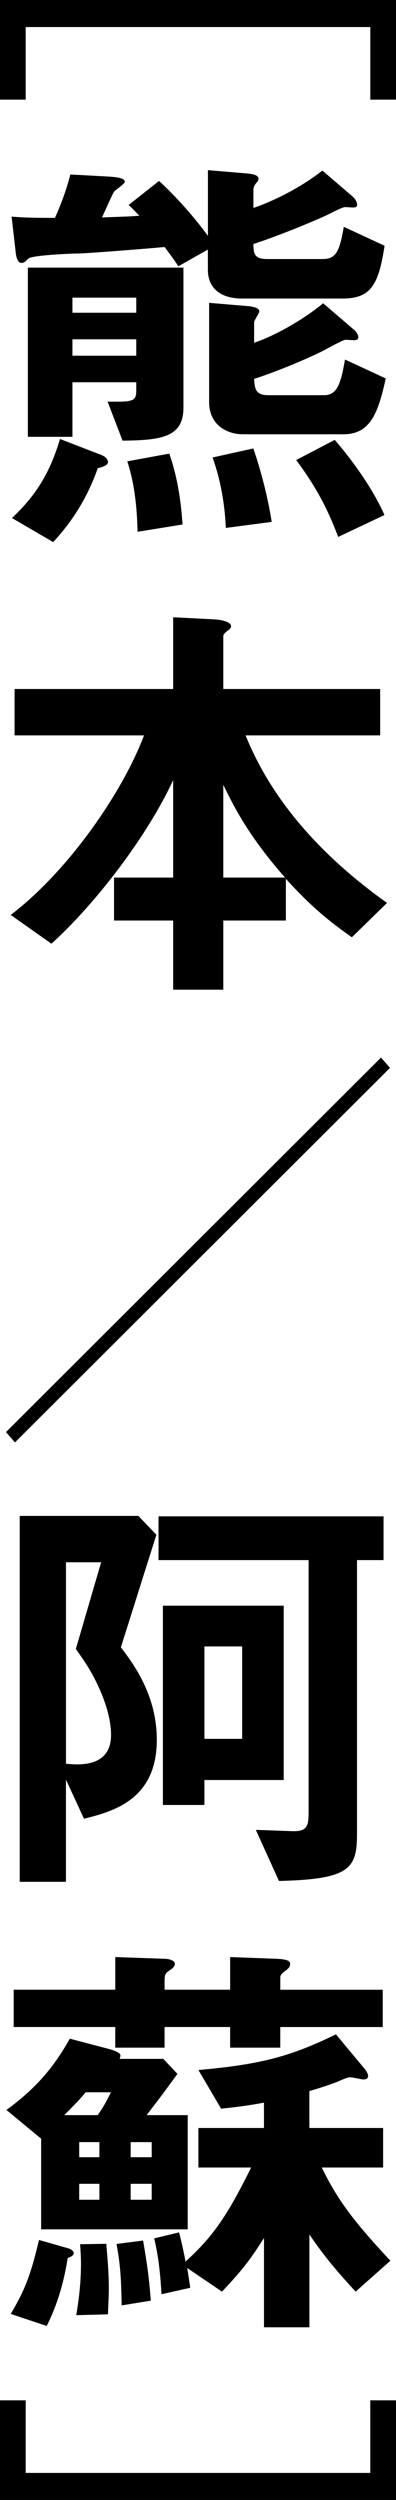 <?xml version="1.0" encoding="UTF-8"?>
<svg id="_レイヤー_2" data-name="レイヤー 2" xmlns="http://www.w3.org/2000/svg" viewBox="0 0 13.859 87.3">
  <g id="_画像" data-name="画像">
    <g>
      <path d="m.899,3.48h-.899V0h13.859v3.48h-.899V.945H.899v2.535Z"/>
      <path d="m11.97,10.425h-3.51c-.63,0-1.185-.273-1.185-1.016v-.694l-1.034.585c-.195-.3-.391-.555-.48-.674-.66.06-2.535.209-2.97.225-.285,0-1.681.06-1.8.18-.121.12-.15.15-.24.15-.135,0-.181-.21-.195-.315l-.15-1.303c.435.045,1.125.045,1.516.045.18-.39.39-.93.54-1.515l1.38.075c.15.015.525.03.525.18,0,.075-.33.285-.375.345-.03.03-.36.765-.421.9.766-.03.976-.03,1.306-.06-.045-.045-.256-.27-.375-.375l1.065-.84c.615.57,1.23,1.26,1.71,1.919v-2.295l1.425.12c.075.015.346.03.346.18,0,.06-.03.09-.105.18-.045.06-.074.135-.074.195v.645c.659-.225,1.605-.675,2.414-1.305l1.051.9c.119.105.164.225.164.285,0,.104-.074.104-.164.104-.03,0-.211-.015-.256-.015-.09,0-.435.18-.555.24-.33.165-1.68.735-2.654,1.05,0,.375.06.525.494.525h1.935c.465,0,.585-.27.734-1.125l1.426.66c-.211,1.42-.511,1.845-1.485,1.845Zm-8.55,5.925c-.33.96-.87,1.845-1.56,2.58l-1.44-.84c.84-.795,1.32-1.56,1.68-2.76l1.44.555c.194.075.239.195.239.255,0,.12-.239.18-.359.21Zm.87-.961l-.525-1.363h.36c.569,0,.644-.075.644-.391v-.286h-2.234v1.905H.975v-5.909h5.445v4.89c0,1.033-.766,1.138-2.13,1.153Zm.479-4.995h-2.234v.527h2.234v-.527Zm0,1.455h-2.234v.572h2.234v-.572Zm.045,6.721c-.015-.6-.06-1.545-.359-2.46l1.47-.27c.345.99.42,1.905.465,2.475l-1.575.255Zm7.2-3.405h-3.51c-.57,0-1.185-.33-1.185-1.125v-3.465l1.425.12c.075.015.33.045.33.18,0,.06-.18.315-.18.375v.72c.795-.27,1.785-.855,2.415-1.38l1.05.9c.09.06.181.195.181.285,0,.105-.105.105-.165.105-.045,0-.24-.015-.285-.015-.075,0-.6.285-.705.345-.42.225-1.635.75-2.49,1.02.016.36.06.57.495.57h1.95c.45,0,.585-.375.734-1.245l1.426.66c-.271,1.245-.556,1.95-1.485,1.95Zm-4.11,3.27c-.029-.645-.135-1.545-.465-2.46l1.426-.315c.225.645.494,1.605.644,2.565l-1.605.21Zm3.931.315c-.315-.84-.705-1.665-1.47-2.685l1.35-.705c.675.78,1.365,1.77,1.74,2.625l-1.62.765Z"/>
      <path d="m12.315,32.73c-.765-.54-1.38-1.02-2.31-2.04v1.455h-2.19v2.415h-1.755v-2.415h-2.069v-1.5h2.069v-3.405c-.899,1.95-2.715,4.32-4.26,5.715l-1.425-1.005c1.994-1.515,3.899-4.245,4.665-6.27H.51v-1.62h5.55v-2.505l1.47.075c.195.015.556.075.556.24,0,.06-.045.105-.136.165-.09.075-.135.12-.135.18v1.845h5.49v1.62h-4.71c.975,2.415,2.82,4.335,4.95,5.85l-1.23,1.2Zm-4.5-5.325v3.24h2.16c-1.32-1.5-1.815-2.535-2.16-3.24Z"/>
      <path d="m.524,50.37l-.315-.36,13.125-13.08.315.36L.524,50.37Z"/>
      <path d="m2.939,63.51l-.631-1.366v3.57H.69v-12.778h4.154l.629.659c-.719,2.265-.794,2.521-1.243,3.929.435.57,1.258,1.666,1.258,3.227,0,2.099-1.527,2.504-2.549,2.76Zm.615-4.365c-.3-.721-.6-1.141-.9-1.561l.886-3.029h-1.231v7.035c.451.045,1.577.135,1.577-1.004,0-.63-.255-1.246-.331-1.44Zm8.94-4.666v9.587c0,1.213-.3,1.558-2.731,1.618l-.809-1.783c.18,0,1.199.045,1.334.045.512,0,.512-.255.512-.736v-8.731h-5.252v-1.528h7.875v1.528h-.93Zm-5.34,7.68v.871h-1.453v-6.959h4.228v6.088h-2.774Zm1.321-4.665h-1.321v3.227h1.321v-3.227Z"/>
      <path d="m1.44,77.849v-3.165l-1.215-1.004c1.11-.811,1.694-1.56,2.219-2.489l1.425.375c.15.045.346.12.346.21,0,.045-.016.09-.03.12h1.53l.494.524c-.509.704-.629.855-1.078,1.441h1.438v3.988H1.44Zm.929,1.001c-.194,1.247-.555,2.013-.734,2.373l-1.26-.42c.465-.781.69-1.306.99-2.583l1.05.3c.09.03.165.105.165.15,0,.105-.105.135-.211.18Zm7.44-8.066v.721h-1.755v-.721h-2.295v.721h-1.725v-.721H.479v-1.303h3.556v-1.14l1.725.06c.09,0,.359.03.359.18,0,.09-.09.165-.164.21-.195.135-.195.165-.195.45v.24h2.295v-1.14l1.605.06c.39.015.494.075.494.18,0,.09-.06.165-.149.226-.165.12-.195.165-.195.255v.42h3.585v1.303h-3.585Zm-6.811,2.28c-.255.301-.405.451-.749.797h1.17c.211-.301.271-.421.465-.797h-.886Zm.78,7.753l-1.109.03c.06-.376.165-1.006.165-1.802,0-.27-.016-.45-.03-.676l.915-.015c.03.375.09.916.09,1.592,0,.195-.015.435-.03.871Zm-.299-6.013h-.707v.526h.707v-.526Zm0,1.455h-.707v.557h.707v-.557Zm.779,4.246c-.016-.93-.045-1.41-.18-2.145l.93-.12c.135.78.21,1.305.27,2.1l-1.02.165Zm1.051-5.701h-.736v.526h.736v-.526Zm0,1.455h-.736v.557h.736v-.557Zm7.139,3.766c-.766-.825-1.155-1.32-1.62-1.995v3.24h-1.589v-3.12c-.494.78-.75,1.11-1.47,1.875l-1.216-.825c.06.375.06.39.105.69l-1.006.225c-.06-1.065-.164-1.545-.255-1.95l.87-.21c.075.285.181.765.226,1.02.976-.885,1.47-1.62,2.296-3.285h-1.846v-1.38h2.295v-.885c-.57.105-.915.15-1.5.21l-.795-1.35c2.235-.195,3.269-.495,4.814-1.245l.975,1.17c.091.105.15.21.15.285,0,.12-.135.12-.165.12-.075,0-.375-.075-.45-.075-.06,0-.09,0-.345.105-.09.045-.42.18-1.095.375v1.29h2.581v1.38h-2.146c.525,1.08,1.065,1.83,2.4,3.255l-1.216,1.08Z"/>
      <path d="m12.96,83.82h.899v3.48H0v-3.48h.899v2.535h12.06v-2.535Z"/>
    </g>
  </g>
</svg>